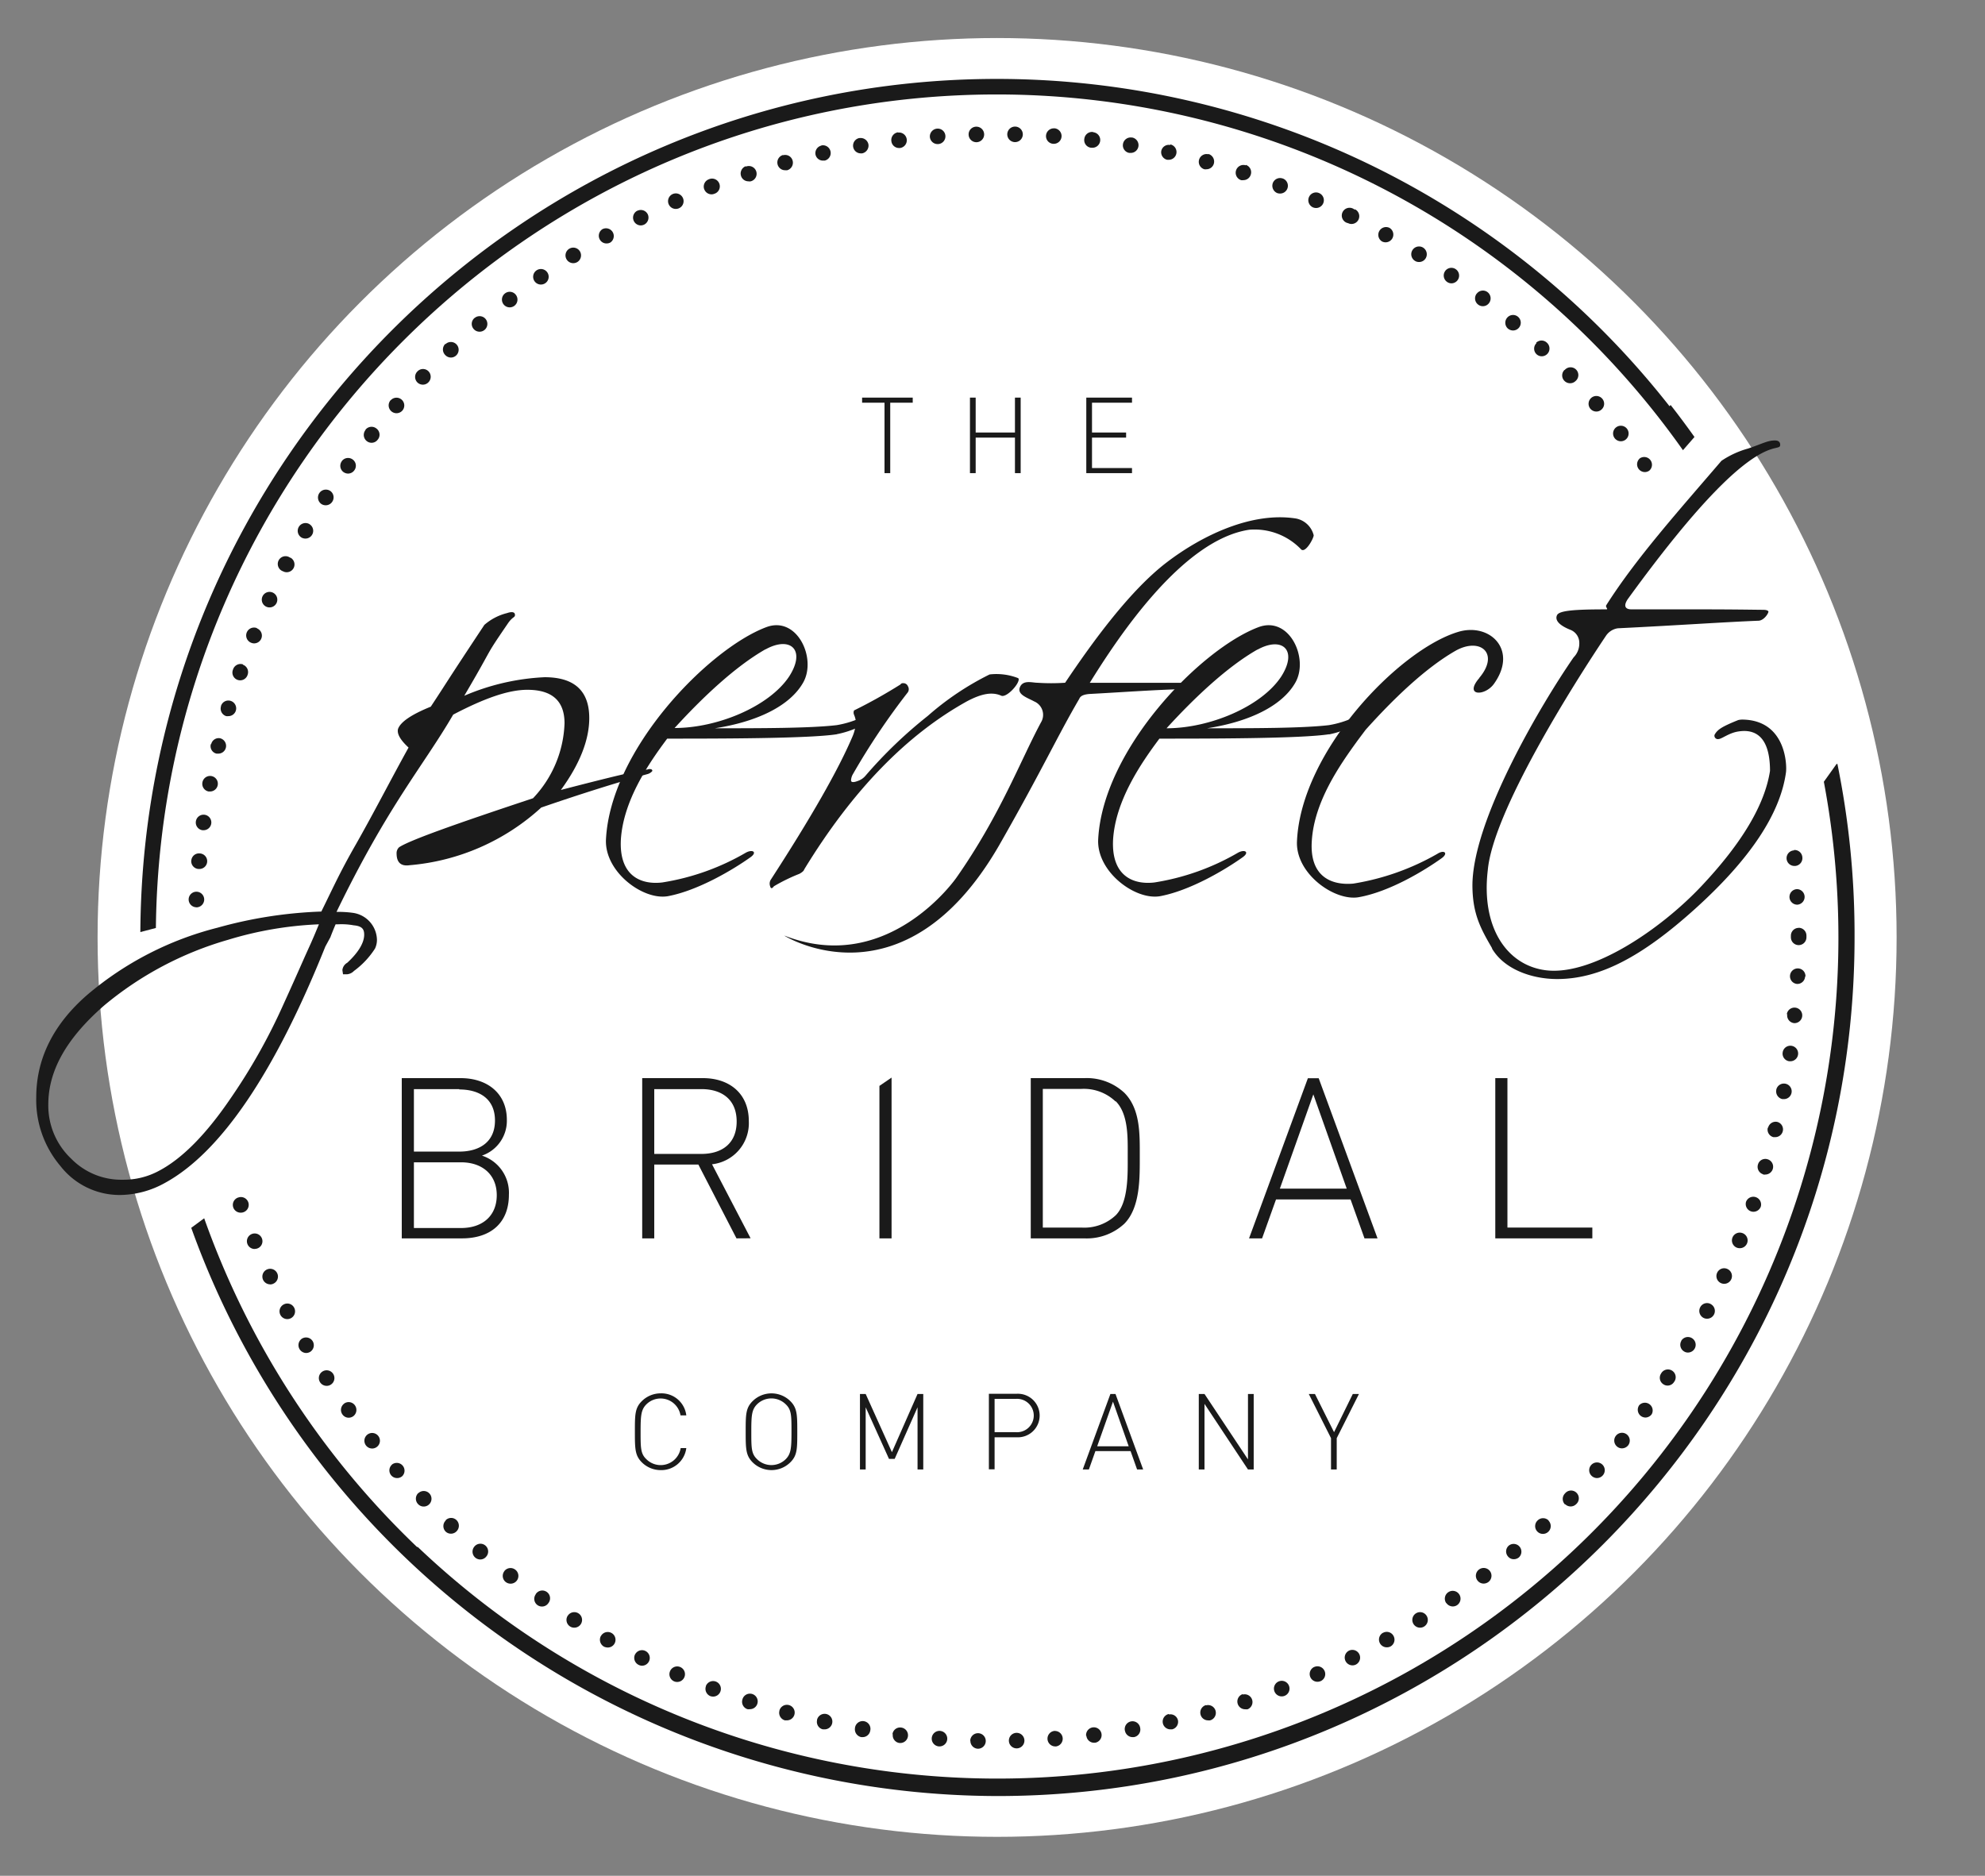 <svg id="Layer_1" data-name="Layer 1" xmlns="http://www.w3.org/2000/svg" xmlns:xlink="http://www.w3.org/1999/xlink" viewBox="0 0 222.33 210.12"><rect x="0" y="0" width="222.33" height="210.12" fill="#808080" stroke="none"/><defs><style>.cls-1{fill:none;}.cls-2{clip-path:url(#clip-path);}.cls-3{fill:#f3ede6;}.cls-4{fill:#fff;}.cls-5{fill:#1a1a1a;}</style><clipPath id="clip-path"><polygon class="cls-1" points="396.98 429.28 -882.83 1708.43 -882.83 347 397.17 347 396.98 429.28"/></clipPath></defs><title>Logo-02</title><g class="cls-2"><path class="cls-3" d="M243.9,427.23c8.07-.85,16.19-1.94,24.3-2.23,6.39-.22,13.22,1,5.4-1q-38.22-.52-76.29,2.57,4.28,3.91,8.62,7.74C217.48,428.32,231.19,428.56,243.9,427.23Zm-47.71-1.71a.64.64,0,0,1,.53-.36c15.86-1.48,31.74-2.45,47.67-2.78,8-.16,15.94.17,23.88-.08,12.53-.4,2.28-2.28-3.16-4.1a307.91,307.91,0,0,0-73.94,2.7C192.83,422.45,194.51,424,196.19,425.52Zm-6-5.51a251.32,251.32,0,0,1,48.25-4.88q11.8,0,23.56,1c18.15,1.63.73-2.69-8-4.55a.51.51,0,0,1-.3-.21c-22.5-1.3-44.15.81-66.65,5.64C188.07,418,189.15,419,190.21,420Zm-4.41-4.12A173.48,173.48,0,0,1,252.28,410a156.55,156.55,0,0,0-67.71,4.7Zm-2.56-2.41a148.17,148.17,0,0,1,71.1-5c3.14.55,8.19,2.54,11,2.47-.89,0-9.94-3.67-13.45-5.21A185.44,185.44,0,0,0,181.66,412Zm-2.85-2.73A172.51,172.51,0,0,1,250,403.66c2.1.21,16.71,3.25,7.27.68-5-1.37-10.22-2.46-15.32-3.57-22.51-1.08-44.48-.71-66.94,4.77C176.77,407.29,178.59,409,180.39,410.75Zm-6.29-6.08c25.95-8.35,53.55-7.12,80.45-5-28.59-3.44-55.61-5.23-83.93,1.54.44.45.88.91,1.33,1.35Zm-4.1-4.08c22.58-8,46.72-7,70.33-4.45-24.61-4.6-48.89-6.8-73.46,1.29C167.91,398.49,169,399.54,170,400.59Zm-4-4c24.78-9.33,50.49-6.87,75.78-1.79-26.19-6.69-52.13-9.8-79-1.46C163.86,394.39,164.94,395.47,166,396.55Zm-4.3-4.35c14.7-5.39,30-6.87,45.63-5.61a174.48,174.48,0,0,1,24.34,3.89c4,.91,8,1.94,12,3q4.5,1.21,9,2.57l-8.8-4.87c-28.49-3.78-56.61-10.59-85-1.83C159.84,390.33,160.79,391.26,161.71,392.2Zm-4-4.06c26.68-9.32,53.78-3.12,80.87.77,15.38,2.21,6.55.59-1.71-1.49a186.37,186.37,0,0,0-22.34-4.19c-17-2.13-33.83-1.43-50.81.12h0c-3.09.44-6.18.9-9.28,1.43C155.54,385.9,156.64,387,157.73,388.14Zm-4.21-4.35a277.85,277.85,0,0,1,49.86-5.87c9.56-.24,19,.17,28.58.76,15.48.94-.72-2.45-5.44-3.08-.73-.1-.59-1,0-1.22-26-.3-50.81-.32-76.62,5.64C151.09,381.28,152.31,382.53,153.52,383.79Zm-4.74-4.93c13.67-4.24,28-6.15,42.4-6.7-15.31-.28-30.52.61-44.61,4.37h0C147.28,377.31,148,378.08,148.78,378.86Zm-3-3.17a.58.58,0,0,1,.41-.44c14.47-4.6,29.54-4.06,44.58-3.82q13.37.22,26.73.84c6.47.31,25.14,2.85,10-2.58-28.94-2.49-57.08-1.65-86.15,1.38C142.8,372.62,144.29,374.14,145.74,375.69Zm-5.17-5.45a.53.53,0,0,1,.31-.19,295.5,295.5,0,0,1,57-4.08q12.16.23,24.28,1.32c16.41,1.51,5.38-1-4.28-3.52a515.88,515.88,0,0,0-80.6,3C138.34,367.91,139.48,369.06,140.57,370.24ZM132,361.07a.88.88,0,0,1,.48-.26c28.2-4.86,62.44-5.47,90.65,0-29.77-5.82-63.5-6.76-94.7-3.75C129.62,358.43,130.8,359.75,132,361.07Zm-4.83-5.38c.08-.05.12-.14.22-.16a184.24,184.24,0,0,1,22.41-2.79,146.37,146.37,0,0,1,15.47-.49c4.23,0,8.47.08,12.7.27-1.52-.11-3-.26-4.55-.35-16-.95-31.94-.82-47.93-.57l-1.79.24C124.84,353.13,126,354.4,127.17,355.69Zm-4.42-4.94a.75.75,0,0,1,.51-.31c25.35-4.06,51.24-6.46,77-5.59l-6.22-.72a412,412,0,0,0-76.13,1.08C119.47,347.07,121.13,348.9,122.75,350.75Zm-6-6.88a327.46,327.46,0,0,1,45.09-3c-15.64-1.1-31.3-1.19-46.73,1.12C115.6,342.63,116.17,343.24,116.7,343.87Zm-2.61-3a.54.54,0,0,1,.36-.26c16.5-3.05,33-2.27,49.6-.9q11.58,1,23.14,2.13c.94.09,2.16.27,3.51.49q6.67.64,13.3,1.56c-.28-.49-2.81-1.66-9.09-3.93-27.61-2.53-55-4.14-82.7-1.28C112.82,339.41,113.47,340.12,114.09,340.86Zm-3-3.46c18.37-2.41,36.77-2.55,55.25-1.48,7.87.46,15.73,1.11,23.58,1.84,13,1.22,7.7,1-1.22-1.9-26.8-1.89-53.27-3.11-80.2-1.51C109.38,335.39,110.28,336.38,111.13,337.4Zm-3.44-4.09c17.65-2.12,35.48-2,53.22-1.16,8.21.4,19.14,3.19,27.22,1.87,9.11-1.49-8.14-4.38-13.18-5.41-23.42-1.36-47.1-4.15-70.09,1.23C105.78,331,106.74,332.15,107.68,333.31Zm-3.76-4.64c19.39-5.67,40.77-4.65,61.37-2.59A294.74,294.74,0,0,0,100,323.66C101.26,325.35,102.61,327,103.93,328.67Zm46.71-6c7.16.54,14.3,1.3,21.38,2.54.88.15,7.75,2,9,2.13-1-.24-4.61-2.68-7.14-4.39A356.77,356.77,0,0,0,96,318.58c.94,1.26,1.93,2.48,2.88,3.73C115.88,320,133.62,321.35,150.64,322.64Zm-55.91-5.86a318.82,318.82,0,0,1,42.91-.27c10.69.67,27.19,0,37,4.57-9.88-4.62-24.76-5.37-35.45-6.49a266.27,266.27,0,0,0-46.39-.52C93.41,315,94.06,315.88,94.73,316.78Zm-3.08-4.22c.05,0,.07-.09.14-.1a168.88,168.88,0,0,1,51.54-4.06c3.74.26,23.2,4.7,24.69,3-1,1.15-16.54-2.63-24.23-4.33a457,457,0,0,0-55.43,1C89.43,309.56,90.56,311,91.65,312.56Zm-4.08-5.63a283.36,283.36,0,0,1,53.81-2.06c-18.38-2.59-36.21-4.23-56-1.05C86.08,304.87,86.85,305.89,87.57,306.93Zm-5.76-8.26s0,0,.05,0A270.21,270.21,0,0,1,117,291.1c3.16-.46,6.63-1.1,10.19-1.67A169.56,169.56,0,0,0,79.38,295C80.16,296.27,81,297.45,81.82,298.67Zm-3.39-5.15a.74.74,0,0,1,.19-.09c12.11-3.2,26.16-6.12,39.91-6.76a136.66,136.66,0,0,0-40.68,5.91Zm-1.51-2.45c14.79-9.71,37.31-9.8,54.34-9.51.11,0,11.14.34,11.1.66.4-3.07-20.2-4.43-22.4-4.43-15,0-28.87,5.41-42,12.19-.79.41-1.79-.57-1.06-1.27,10.75-10.21,23.74-15.63,38.5-17.21.43,0,9.27-1.35,10.05-.23-1.73-2.48-14.28-1.55-17-1.34a46.89,46.89,0,0,0-7.43,1.24,59.2,59.2,0,0,0-16.83,7.56,64.71,64.71,0,0,0-9.42,7.78.48.48,0,0,1-.43.14l-.1.09C75.12,288.21,76,289.63,76.92,291.07Zm-3.3-5.38a53.34,53.34,0,0,1,17.5-13.26,51.42,51.42,0,0,0-18.88,10.88l0,0C72.67,284.13,73.15,284.91,73.62,285.69Zm-2.24-3.77c11.8-11.31,27.56-14.82,43.58-14.63l.28,0c-3.61-.92-7.29-2-10.3-2.12-13.24-.55-25.42,3.38-35.05,12.56a.77.77,0,0,1-.75.17C69.88,279.26,70.62,280.6,71.38,281.92Zm-2.81-5s0,0,0-.07c5.18-9.76,13.32-15.26,22.8-20.52.22-.12.76-.36,1.35-.62l-.79.33c-3.44,1.42-6.88,2.6-10.1,4.57-6,3.68-10.41,8.52-14.47,14.13C67.75,275.43,68.16,276.16,68.56,276.89Zm-13.94,7.46A93.09,93.09,0,0,0,42.31,310.7c-.94,3.43-1.45,6.84-2.09,10.3,3.14-12.54,7.34-24.15,15.22-34.6a.65.65,0,0,1,.33-.2Zm2.09,3.38c-4.57,11.47-8.82,23.14-10.9,35.35a97.37,97.37,0,0,0-1.25,19.37c.25,8.53.22,7.92.77-.22,1.19-17.73,4.15-34.62,13.37-50a.85.85,0,0,1,.55-.41C58.41,290.45,57.57,289.09,56.72,287.73Zm3.47,5.47c-8,13.43-11.19,28-12.7,43.1a112.68,112.68,0,0,1,14.68-40.1C61.52,295.2,60.85,294.22,60.19,293.2Zm2.59,3.9a149.5,149.5,0,0,0-15.3,54.15s0,0,0,.05c-.13-2.08,1.13,15.35,2.13,7.81.5-3.8-.14-7.95.05-11.82A126.89,126.89,0,0,1,51.17,333a88.35,88.35,0,0,1,12.89-34C63.63,298.38,63.2,297.75,62.78,297.1Zm1.88,2.79c-8.91,16.23-12.34,33.21-13.15,51.05a150.68,150.68,0,0,1,16.07-46.8C66.6,302.73,65.62,301.34,64.65,299.9Zm4.09,6c-5.38,13.5-9.38,27.28-10.9,41.77a161.79,161.79,0,0,0-.11,27.93c.21,3.21.76,19.44.67,4.76-.15-24.51,1-47.88,11.66-70.41a.81.81,0,0,1,1.34-.2l.24.33a.83.83,0,0,1,0,.69c-8.71,18.52-11.14,38.12-11.51,58,0,.07.12.1.15.2.59,2.87,1.94,17.68,5,17.2-.54.08-.93-22.44-.81-25.26a165.31,165.31,0,0,1,8.81-47,.62.62,0,0,1,1-.22l0,.06a.5.5,0,0,1,0,.41c-2.06,7.44-3.69,14.83-5,22.23a170.24,170.24,0,0,1,8.11-18.4l-3.19-4.24,0-.06c-.89-1.19-1.77-2.4-2.63-3.61a.9.9,0,0,0-.24-.33l-.3-.41C70.32,308.18,69.53,307,68.74,305.85Zm9.38,12.92c-4.93,11.52-9.83,24.48-11.18,37.31-.08,1-.14,2-.21,3.07A92.52,92.52,0,0,1,81.45,323C80.34,321.6,79.21,320.21,78.12,318.77Zm4.23,5.39c-2.94,11-5.69,22-6.85,33.3a110.92,110.92,0,0,0-.43,19.63c.25,3.28,2.4,9.81,3.28,14.37,0-1.81,0-3.67.14-5.61a.34.34,0,0,1,.11-.22h0a.64.64,0,0,1-.67-.67c.08-1,.21-2,.31-3a28.68,28.68,0,0,1-.16-2.94c.1-3.77.29-7.54.59-11.3a207.81,207.81,0,0,1,6.9-38.12.76.76,0,0,1,.69-.56C85,327.4,83.64,325.8,82.36,324.17Zm4.82,6a226.6,226.6,0,0,0-6.23,34A187.17,187.17,0,0,1,90,333.6C89.09,332.45,88.12,331.32,87.18,330.16Zm3.61,4.33A260.87,260.87,0,0,0,79.87,381.6c-.11,5.37,0,10.76.32,16.17.29,1.67.64,3.33,1.09,5,1.07,3.89.87,5.43.64.28A180.72,180.72,0,0,1,82,378.66a142.75,142.75,0,0,1,10.59-42.07C92,335.89,91.37,335.2,90.79,334.49Zm2.92,3.43a150.54,150.54,0,0,0-10,65.64c1.4,6,4.62,20.29,3.72,6.22-.57-8.93-1-17.83-.68-26.77.52-14.89,2.94-29.41,8.49-43.27C94.76,339.13,94.22,338.53,93.71,337.92Zm6.59,7.46c-3.74,13.06-7,26.15-8.33,39.71a125.31,125.31,0,0,0-.52,20.78c.35,5.16,4.66,16.91,3.31,19.94,1.58-3.53-.63-14.11-.66-18.17-.07-7.91.08-15.84.78-23.72a144.9,144.9,0,0,1,7.32-34.68.88.88,0,0,1,1-.56C102.26,347.58,101.27,346.49,100.29,345.38Zm3.46,3.87c0,.11.08.2,0,.34-8.16,24.75-8.64,50.4-7.62,76.15.7-24.42,1.31-51,10.2-73.66C105.51,351.13,104.61,350.21,103.76,349.26Zm6.76,7.27c-7.08,21.92-7.76,44.85-6.37,67.67a202,202,0,0,1,8.62-65.3C112,358.1,111.26,357.32,110.52,356.53Zm7.34,7.7c-.93,8.47-1.89,16.73-2.62,24.9a176.2,176.2,0,0,1,6.22-21.19C120.26,366.7,119.05,365.48,117.86,364.23Zm8.12,8.26c-.22,1-.39,2-.59,3-.31,7.53-.55,15.06-.59,22.59a137,137,0,0,1,3.67-22.91,1.12,1.12,0,0,1,.08-.16C127.7,374.18,126.82,373.35,126,372.48Zm4.43,4.4A144.29,144.29,0,0,0,127,403.36a101.24,101.24,0,0,1,7.22-22.73C132.94,379.38,131.66,378.15,130.41,376.89Zm4.59,4.52a147.8,147.8,0,0,0-7.82,35.52c.23,3.7.66,7.37,1.19,11,.22-15,4.6-29.95,9-44.22C136.59,383,135.78,382.19,135,381.41Zm27.75,26.25q.36,4.58.63,9.18a26.15,26.15,0,0,1,1.75-7ZM291.93,435h-7.32c-4.48-.91-9-1.67-13.56-2.19-17.5-2-35.06-1.07-52.63-1-.08,0-.13,0-.19-.08A53.81,53.81,0,0,0,207.4,435h-4c-12-10.62-23.62-21.72-35-33C113.36,347.6,48.51,283.58,39.43,202.4a9.13,9.13,0,0,0-4.69-3.74,5,5,0,0,0-6.68,3.86.66.66,0,0,1-.56.51c4.13,33.29,17.45,64,35.69,92.23a.4.4,0,0,1,.22.33c.53.83,1.1,1.64,1.65,2.47a.37.37,0,0,1,.29.44c1.18,1.78,2.47,3.5,3.69,5.26a.41.41,0,0,1,.3.43,417.6,417.6,0,0,0,31.13,39.2.37.37,0,0,1,.22.24c2.07,2.33,4.22,4.56,6.33,6.85.24-.33.87-.08.75.36,0,.12-.06.23-.1.35,16.22,17.53,33.33,34,50,49.2l8.35,7.59c.22-.17.63,0,.52.3l0,.14c9.79,8.88,19.84,17.83,30.14,26.61h-3q-3.36-2.87-6.7-5.76c-.09,1.92-.21,3.84-.31,5.76h-1.51q.37-3.33.8-6.66L182,424.91c-.59,3.38-1,6.75-1.25,10.11h-1.38a89.9,89.9,0,0,1,2-10.71L177.56,421q-.32,7.06-.46,14.06h-1.64q.41-7.44,1.21-14.86L174.25,418q-.3,8.52-.49,17h-1.68q.47-8.9,1.3-17.79l-4.46-4q-.3,10.94-.18,21.79H167c.07-7.58.35-15.15.93-22.71l-1.94-1.75c-1.74,7.15-1.36,15.9-.48,24.47h-4c-.08-9.41,0-18.79.51-28.1l-3.83-3.48c.22,10.6.62,21.11,1.28,31.58h-2.53a298.06,298.06,0,0,1,0-32.69l-.54-.49c-.47-.43-.93-.88-1.4-1.31-1.27,11.67-2,23.11-2.21,34.49h-2.49A206.12,206.12,0,0,1,154,399.63l-1.93-1.81c-3.89,11.57-5,24.31-5.19,37.21h-.93c0-1.33.05-2.67.08-4,.24-11.94.25-22.87,5.37-33.84-1.46-1.38-2.94-2.73-4.38-4.12-5.1,12.69-4.21,28-3.24,42h-2.05c-1-14-2.75-30.8,4.22-43l-3.71-3.57A172.32,172.32,0,0,0,136.82,435H134a130.25,130.25,0,0,1,7.51-47.3c-1.11-1.09-2.23-2.16-3.34-3.25-3.81,17-8.52,33.35-7.5,50.54h-3.41c-.2-1-.4-1.93-.58-2.9,0,0,0,.1,0,.15q.18,1.38.38,2.76h-3c-2.42-14.41-2.39-29.75-1.41-43.82a259.83,259.83,0,0,0-3,43.82h-2.35a199.25,199.25,0,0,1,6.91-59.93c.09-.77.18-1.58.27-2.33a.46.46,0,0,1,.47-.39c.08-.26.13-.52.21-.78-.9-.92-1.83-1.81-2.73-2.74a298.94,298.94,0,0,0-8.26,38.56A169.92,169.92,0,0,0,115.34,435h-2.58q-.84-5.71-1.26-11.47c-1.41-19.63-.07-41.1,5.67-60-1.21-1.27-2.43-2.52-3.63-3.79-5.84,25.08-8.48,49.73-7.18,75.31h-3.11c0-.3,0-.61,0-.93-.17-9.71-1.27-19.39-1.34-29.12-.12-16.94,1.75-33.38,7.88-49.24-.86-.93-1.74-1.84-2.59-2.77-5.67,20.31-6.94,40.88-8.48,61.65a.72.72,0,0,1,.28.59c.12,6.63.57,13.44,2.84,19.74l0,.08h-1.4A66.08,66.08,0,0,1,98,423.93c-.22,2.64-.44,5.27-.69,7.92-.06.64-1,.6-1.2.11a.75.75,0,0,1-1.17-.34c-9.56-28.81-5.31-59,4.59-87.12-1.06-1.21-2.17-2.37-3.21-3.59C87.46,367.38,87.61,394,90,421.54c.08.88-1.12,1-1.43.26a71.85,71.85,0,0,1-4.36-13.44c.09.89.14,1.78.25,2.68s-1.26,1.08-1.6.29a59.09,59.09,0,0,1-3.19-9.48.79.79,0,0,1-.86-.51c-8.82-24.58-5.61-50.21,1.73-74.7-7.66,15.47-12.68,31-14.11,48.49.09,5.47.37,11,.93,16.54a.68.68,0,0,1-1.12.52C62.3,388.16,61,382.61,60,377c0,5.07.15,10.14.3,15.22,0,.88-1.37,1.2-1.57.29a139.27,139.27,0,0,1,4.89-76.61,197.82,197.82,0,0,0-11.24,37.94.64.64,0,0,1-1.05.37q-.17,5.88,0,11.88c0,.58-.89,1-1.18.38a43.67,43.67,0,0,1-3.86-12.56c0,.23,0,.46,0,.69,0,.85-1.37,1.25-1.59.29-3.7-16.72-1.49-33,3.6-49.21,1-3.29,2.3-6.48,3.36-9.76,3.78-11.66-1.67,1.8-2.52,3.62-4.8,10.27-7.36,21.3-9.77,32.32-.19.85-1.58.77-1.55-.13.59-17.83,5.75-33.87,16.35-48.18C38.89,258.18,26.55,229.81,25.81,201a.65.65,0,0,1,.72-.69c.75-2.56,4.63-4.11,7.07-3.9,3.51.3,7.3,2.87,7.32,6.65v0a263.65,263.65,0,0,0,25.8,70.43C73.4,261.93,84.77,254.91,98,253c.78-.11,1.2,1.14.48,1.49C89,259,80.38,263.92,73.55,272l-.37.43a9.53,9.53,0,0,1,.8-.54,71.8,71.8,0,0,1,7.7-4.4c14.93-6.68,31.31-4.2,46.34.67a.83.83,0,0,1-.36,1.61c-1.34-.12-2.68-.2-4-.28a56.26,56.26,0,0,1,6.25,1.63c.75.24.78,1.49-.12,1.48-14.22-.23-28.29,1.69-40.83,8.78-2.94,1.66-13.65,6.19-2.5,2.51,3.39-1.12,6.58-2.81,10-3.93,17.36-5.73,35.24-5.35,51.55,3a.78.78,0,0,1-.53,1.45c-14.52-2-28.94-1.37-43.43.46a130.46,130.46,0,0,0-18.67,3.52c-10.45,2.9,6.61-1.18,7-1.26a131.55,131.55,0,0,1,62.93,3.71.84.84,0,0,1-.36,1.64,172.35,172.35,0,0,0-18.45-2.53c-18,.32-37.67,5.95-54,9.82.66,1,1.37,2,2,2.94.06,0,.09-.12.18-.14,24.39-6.25,46.84-2.49,71,2.24,3.75.74,14.57,4.09,5-.81-7.24-3.71-17.12-4.85-25.13-5.81-17.38-2.08-34.5-.6-51.63,2.63-.74.14-1.14-1-.37-1.15,26.36-6.58,62.8-8.81,86.22,7.53a.93.93,0,0,1-.63,1.72l-4.64-.64a.93.93,0,0,1-.79.29c-1.29-.14-2.56-.23-3.84-.35a118.24,118.24,0,0,1,13.66,4.21c1,.36.31,1.74-.59,1.59-16.09-2.71-32.34-4.77-48.7-4.31-7.91.22-15.38,1.78-23.12,2.71l-.76.09c-.94.11-1.89.21-2.85.3.84-.08,1.82-.18,2.85-.3l.76-.09a111.4,111.4,0,0,1,11.48-.94,251.83,251.83,0,0,1,38.59,2.81c9.61,1.45,21.94,1.91,29.78,8.16.74.59,0,1.7-.81,1.55s-1.65-.28-2.47-.43c3.09,1.67,6.18,3.31,9.25,5a.91.91,0,0,1-.52,1.69,107,107,0,0,1,11.1,4.6c.71.34.5,1.65-.35,1.58l-2.9-.21c3.38,1,6.77,1.93,10.15,2.94a.82.82,0,0,1-.36,1.6l-4.44-.42c3.55,1.2,7,2.49,10.54,4a.68.68,0,0,1,.31,1,.34.34,0,0,1-.2.61c-24.91.36-49.42,1.26-74.06,4.13,28.72-1.15,57.61,1.21,85.92,6a.77.77,0,0,1-.12,1.51c-4.85-.16-9.69-.43-14.52-.75,7.54,1.36,14.81,2.86,21.58,4.32.81.18.74,1.55-.12,1.49l-4.69-.34-3.67-.27c-29.13-2.16-58.5-4.64-87.43.31,1,1.09,2,2.14,3,3.22a383.26,383.26,0,0,1,84.41-3.52l3.67.27c1.54.12,3.08.24,4.61.39.86.08.73,1.56-.12,1.51-1.67-.1-3.33-.17-5-.25a113.76,113.76,0,0,1,13.42,5.07c.85.38.26,1.51-.52,1.42-1.92-.21-3.82-.36-5.72-.54a42.75,42.75,0,0,1,7.57,3.57c.53.31.44,1.33-.28,1.29-2.27-.13-4.58-.28-6.9-.44l-4.09,0a43.72,43.72,0,0,1,16.39,5.56.68.68,0,0,1-.47,1.26,334.47,334.47,0,0,0-48.07-.92,191.42,191.42,0,0,1,58.41,10.41.84.84,0,0,1-.36,1.64c-1.69-.17-3.37-.37-5.06-.57a37.38,37.38,0,0,1,10.79,6.34.72.72,0,0,1-.54,1.24,1,1,0,0,1-.66.59l2.05.16c1.12.09,1.23,1.85.09,1.77q-5.5-.38-10.94-.72a118.21,118.21,0,0,1,17.25,5c.92.34.31,1.72-.57,1.56-2.76-.5-5.51-.89-8.25-1.26a81.58,81.58,0,0,1,13.43,6,.76.76,0,0,1-.52,1.41c-2.24-.61-4.48-1.15-6.72-1.65-.81-.08-1.6-.12-2.41-.19a77.94,77.94,0,0,1,15.52,6c.79.4.27,1.45-.5,1.36-2.48-.3-4.94-.52-7.4-.76,3.88,1.33,7.75,2.65,11.62,4,.7.25.77,1.45-.12,1.43s-1.49,0-2.24,0c1.56.44,3.12.94,4.76,1.54a.73.73,0,0,1-.32,1.42c-12.17-1-24,.37-36,1.64-6.07.63-12.66,1-19.18,1.69C249,429.11,271,429.62,291.93,435Z"/></g><circle class="cls-4" cx="111.68" cy="105.01" r="100.75"/><path class="cls-5" d="M51.79,138.72H45V120.77h6.59c3,0,5.18,1.71,5.18,4.68a4.12,4.12,0,0,1-2.79,4A4.37,4.37,0,0,1,57,133.83c0,3.2-2.09,4.89-5.26,4.89M51.44,122H46.36v7h5.08c2.17,0,4-1,4-3.48s-1.81-3.48-4-3.48m.2,8.16H46.36v7.36h5.28c2.44,0,4-1.39,4-3.68s-1.61-3.68-4-3.68"/><path class="cls-5" d="M82.49,138.72l-4.27-8.27H73.28v8.27H71.93V120.77h6.81c2.92,0,5.13,1.69,5.13,4.81a4.63,4.63,0,0,1-4.12,4.84l4.32,8.29ZM78.56,122H73.28v7.26h5.28c2.29,0,3.95-1.16,3.95-3.63S80.85,122,78.56,122"/><polygon class="cls-5" points="98.5 121.64 98.5 138.72 99.86 138.72 99.86 120.71 98.5 121.64"/><path class="cls-5" d="M125.93,137.08a6.18,6.18,0,0,1-4.48,1.64h-6V120.77h6a6.18,6.18,0,0,1,4.48,1.64c1.81,1.82,1.73,4.66,1.73,7.08s.07,5.77-1.73,7.59m-1-13.71a5.14,5.14,0,0,0-3.85-1.39H116.8v15.53h4.33a5.13,5.13,0,0,0,3.85-1.39c1.43-1.46,1.33-4.64,1.33-6.63s.1-4.66-1.33-6.12"/><path class="cls-5" d="M152.83,138.72l-1.56-4.36h-8.35l-1.56,4.36H139.9l6.59-17.94h1.21l6.59,17.94Zm-5.73-16.13-3.75,10.56h7.49Z"/><polygon class="cls-5" points="167.48 138.72 167.48 120.77 168.84 120.77 168.84 137.51 178.35 137.51 178.35 138.72 167.48 138.72"/><polygon class="cls-5" points="99.71 45.11 99.71 53 99.07 53 99.07 45.11 96.56 45.11 96.56 44.54 102.23 44.54 102.23 45.11 99.71 45.11"/><polygon class="cls-5" points="113.68 53 113.68 49.02 109.28 49.02 109.28 53 108.64 53 108.64 44.54 109.28 44.54 109.28 48.45 113.68 48.45 113.68 44.54 114.32 44.54 114.32 53 113.68 53"/><polygon class="cls-5" points="121.67 53 121.67 44.54 126.79 44.54 126.79 45.11 122.31 45.11 122.31 48.45 126.13 48.45 126.13 49.02 122.31 49.02 122.31 52.43 126.79 52.43 126.79 53 121.67 53"/><path class="cls-5" d="M74,164.68a3,3,0,0,1-2.11-.87c-.77-.77-.78-1.52-.78-3.43s0-2.66.78-3.43a3,3,0,0,1,2.11-.87,2.8,2.8,0,0,1,2.87,2.47h-.65a2.26,2.26,0,0,0-3.82-1.24c-.6.6-.65,1.26-.65,3.07s0,2.47.65,3.08a2.27,2.27,0,0,0,3.84-1.25h.63A2.82,2.82,0,0,1,74,164.68"/><path class="cls-5" d="M88.52,163.81a3,3,0,0,1-4.22,0c-.77-.77-.78-1.52-.78-3.43s0-2.66.78-3.43a3,3,0,0,1,4.22,0c.77.77.78,1.52.78,3.43s0,2.66-.78,3.43M88,157.3a2.29,2.29,0,0,0-3.2,0c-.61.61-.65,1.26-.65,3.08s0,2.47.65,3.08a2.28,2.28,0,0,0,3.2,0c.6-.6.65-1.26.65-3.08s0-2.47-.65-3.08"/><polygon class="cls-5" points="102.77 164.61 102.77 157.64 100.21 163.42 99.57 163.42 96.96 157.64 96.96 164.61 96.32 164.61 96.32 156.15 96.96 156.15 99.9 162.67 102.77 156.15 103.41 156.15 103.41 164.61 102.77 164.61"/><path class="cls-5" d="M113.85,161H111.4v3.59h-.64v-8.46h3.09a2.44,2.44,0,1,1,0,4.87m-.07-4.3H111.4v3.73h2.38a1.87,1.87,0,1,0,0-3.73"/><path class="cls-5" d="M127.36,164.61l-.73-2.06h-3.94l-.73,2.06h-.69l3.1-8.46h.57l3.1,8.46Zm-2.7-7.6-1.77,5h3.53Z"/><polygon class="cls-5" points="139.78 164.61 134.91 157.26 134.91 164.61 134.27 164.61 134.27 156.15 134.91 156.15 139.78 163.48 139.78 156.15 140.42 156.15 140.42 164.61 139.78 164.61"/><polygon class="cls-5" points="149.72 161.1 149.72 164.61 149.08 164.61 149.08 161.1 146.59 156.15 147.28 156.15 149.42 160.43 151.52 156.15 152.21 156.15 149.72 161.1"/><path class="cls-5" d="M93.73,82.25c-3.12.49-13.44.49-19,.49-2.08,2.78-4.92,6.94-5.19,11.32-.21,4.1,2.29,5.07,4.64,4.79a26.87,26.87,0,0,0,9.35-3.33c.76-.42,1.32-.07.55.49-1.94,1.39-5.89,3.75-9.28,4.38-2.77.48-7.07-2.71-6.93-6.32.49-10.14,11.5-21.38,17.94-23.81,3.46-1.32,5.68,3.47,4.16,6.18s-5.33,4.44-9.9,5.14c5.06,0,10.67,0,13.64-.35A10.91,10.91,0,0,0,99,78.77c.42-.62,1-.34.49.28a10.74,10.74,0,0,1-5.75,3.19m-8-9.51c-3.4,1.94-7.07,5.41-10.18,8.82,4.85,0,10.6-2.43,12.82-5.76,1.94-3,.14-4.58-2.63-3.05"/><path class="cls-5" d="M86.25,99.25a.84.84,0,0,1,.07-.69q6.75-10.41,9.14-16a4.82,4.82,0,0,0,.41-1.73,3.13,3.13,0,0,0-.21-.76.59.59,0,0,1,0-.49,57.18,57.18,0,0,0,5.2-2.91.28.28,0,0,1,.28-.14.54.54,0,0,1,.55.34.63.63,0,0,1-.07.76,78.39,78.39,0,0,0-6.09,9.09,1.54,1.54,0,0,0-.21.69c0,.21.21.28.76.07a1.93,1.93,0,0,0,.83-.55,50.57,50.57,0,0,1,7-6.73,31.79,31.79,0,0,1,6.93-4.65,6.69,6.69,0,0,1,3.19.41c.07.07.07.07.07.14,0,.62-1.45,2.15-2,1.81-1-.42-2.15-.21-3.74.62-6.79,3.75-12.88,10-18.29,18.87,0,.07-.14.28-.55.49a19.88,19.88,0,0,0-2.84,1.39q-.31.42-.42,0"/><path class="cls-5" d="M87.9,104.82c11.6,4.52,19.22-6.5,19.22-6.5,4.87-6.94,7.16-13.09,9.47-17.39a1.63,1.63,0,0,0-.76-2.36c-.76-.42-1.94-.76-1.59-1.6s1.38-.49,1.94-.49a23.33,23.33,0,0,0,3.12,0c3.12-4.65,7.27-10.34,11.36-13.47s9.63-5.69,14.48-4.93a2.53,2.53,0,0,1,2,1.88c0,.34-.9,2-1.39,1.6a7.21,7.21,0,0,0-5.82-2.22c-7.48,1.11-14.68,12-17.87,17.15h11.36c.76,0,.76.69-.28.69-3.6.07-7.2.35-11.15.56-.76.07-1,.28-1.11.55-2.44,4.16-4.17,8-9,16.45-10.67,18.42-24,10.09-24,10.09"/><path class="cls-5" d="M148.86,82.25c-3.12.49-13.44.49-19,.49-2.08,2.78-4.92,6.94-5.19,11.32-.21,4.1,2.29,5.07,4.64,4.79a26.88,26.88,0,0,0,9.35-3.33c.76-.42,1.32-.07.55.49-1.94,1.39-5.89,3.75-9.28,4.38-2.77.48-7.07-2.71-6.93-6.32.49-10.14,11.5-21.38,17.94-23.81,3.46-1.32,5.68,3.47,4.16,6.18s-5.33,4.44-9.9,5.14c5.06,0,10.67,0,13.64-.35a10.91,10.91,0,0,0,5.26-2.43c.42-.62,1-.34.49.28a10.74,10.74,0,0,1-5.75,3.19m-8-9.51c-3.4,1.94-7.07,5.41-10.18,8.82,4.85,0,10.6-2.43,12.82-5.76,1.94-3,.14-4.58-2.63-3.05"/><path class="cls-5" d="M165.69,75.93c2.29-2.71.14-4.58-2.63-3.05-3.4,1.94-7,5.41-10.11,8.88l-.83,1.11c-2.08,2.85-4.92,6.94-5.19,11.32-.28,4.09,2.29,5,4.64,4.79A27.76,27.76,0,0,0,161,95.64c.76-.49,1.25-.07.48.49-1.94,1.39-5.82,3.75-9.28,4.37-2.7.49-7.14-2.64-6.93-6.31.48-10.07,11.43-21.38,18-23.39,3.53-1.11,6.79,1.94,4.09,5.76-1,1.46-3.46,1.46-1.66-.62"/><path class="cls-5" d="M167.14,106.25c-1.3-2.23-2.17-3.82-2.22-6.89-.11-7.33,7.72-20.51,11.33-25.72a2.21,2.21,0,0,0,.64-1.6,1.57,1.57,0,0,0-1-1.49c-1.33-.53-1.75-1.12-1.49-1.65s2.17-.64,5.52-.64c.27,0-.16-.27,0-.48,3.34-5.26,8.06-10.52,12.89-16.16a10.19,10.19,0,0,1,3-1.38c1.7-.58,2.17-.9,3-.9.42,0,.58.21.58.48s-.16.27-.53.37c-3.34.69-8.8,6.27-16.49,16.85-.53.74-.43,1.22.37,1.22h7.69c4.14,0,6.42.05,7,.05.37,0,.53.05.63.16s-.42,1-1.06,1.06c-4,.16-9.23.53-15.8.85a1.94,1.94,0,0,0-1.33.85c-3.71,5.53-12.64,19.7-13.23,26.24-.76,6.43,2.14,10.64,6.45,11.21,5.18.69,12.91-4.57,17.47-9.41s7.11-9.14,7.69-12.92c0-3.29-1.22-4.78-3.55-4.41-1.06.16-1.86.85-2.23.85a.38.38,0,0,1-.43-.48c.32-.58.79-.9,2.65-1.65a2.2,2.2,0,0,1,.63-.05c4.72.17,4.83,5.1,4.72,5.9-.64,4.68-4.08,9.78-10.13,15.25s-10.79,7.91-15.5,7.91c-2.81,0-5.94-1.07-7.32-3.45"/><path class="cls-5" d="M73,86.2a.58.58,0,0,0-.48,0c-.9.07-4.09.83-9.7,2.29C65,85.51,66,82.8,66,80.44q0-4.58-5-4.58A25.77,25.77,0,0,0,52,77.94c3.53-6,2.08-4,4.85-8.05.55-.83.83-.69.83-1s-.28-.42-.9-.21A6.09,6.09,0,0,0,54.25,70c-4.78,7.22-3.67,5.62-6,9.16-2.22.9-3.4,1.73-3.67,2.5-.14.55.28,1.25,1.18,2.08-2,3.61-3.88,7.29-5.89,10.83-1.84,3.21-2.62,5-3.88,7.54a49.15,49.15,0,0,0-11.63,1.81,36.27,36.27,0,0,0-14.54,7.48c-3.82,3.3-5.76,7.17-5.76,11.51a11.44,11.44,0,0,0,2.71,7.71,8.4,8.4,0,0,0,6.72,3.24,10.5,10.5,0,0,0,5-1.36c6.24-3.42,12.28-12.33,17.95-26.47L37,105c.19-.5.39-1,.59-1.46h.27a7.45,7.45,0,0,1,1.74.11c1,.09,1.19.47,1.19,1.05,0,.91-.65,2-1.9,3.15a1.06,1.06,0,0,0-.54.82l.07.47h.43a1.23,1.23,0,0,0,.8-.38A9.32,9.32,0,0,0,42,106.26a2.25,2.25,0,0,0,.22-1,3.12,3.12,0,0,0-2.66-3,11.79,11.79,0,0,0-1.87-.11c5.81-12,9.73-16.35,13.07-22.1,3.46-1.81,6.16-2.78,8.31-2.78q4.16,0,4.16,3.75a12.8,12.8,0,0,1-3.53,8.4c-8.8,2.92-13.85,4.72-15,5.49a.89.89,0,0,0-.28.69c0,1,.48,1.46,1.45,1.32a24.91,24.91,0,0,0,14.75-6.46c4.64-1.6,8.66-2.85,11.91-3.75a1.1,1.1,0,0,0,.48-.28.13.13,0,0,0,0-.21M34.16,107.12c-.8,1.81-1.62,3.65-2.41,5.38a65.53,65.53,0,0,1-6,10.65c-2.69,3.94-5.36,6.64-7.94,8a8.28,8.28,0,0,1-4.06,1A7.83,7.83,0,0,1,8,129.82a8.18,8.18,0,0,1-2.59-6.1c0-3.8,2.05-7.43,6.27-11.1a38,38,0,0,1,13.85-7.34,40.31,40.31,0,0,1,10.19-1.74l-.3.72c-.2.49-.39.92-.56,1.31Z"/><path class="cls-5" d="M67.3,183.26a.89.89,0,0,0,.34,1.19,1,1,0,0,0,.43.1.85.85,0,0,0,.76-.44.87.87,0,0,0-1.52-.85"/><path class="cls-5" d="M75.05,187.2a.87.87,0,0,0,.45,1.14.85.85,0,0,0,.35.07.87.87,0,1,0-.8-1.21"/><path class="cls-5" d="M71.39,23.6h0a.87.87,0,0,0,.39,1.65.92.92,0,0,0,.39-.1A.88.88,0,0,0,72.55,24a.87.87,0,0,0-1.16-.39"/><path class="cls-5" d="M78.88,21.2a.87.87,0,0,0,.82.57.81.81,0,0,0,.3-.06.87.87,0,1,0-.62-1.62h0a.87.87,0,0,0-.5,1.12"/><path class="cls-5" d="M63.58,181a.87.87,0,0,0,.28,1.2h0a.83.83,0,0,0,.46.13.87.87,0,1,0-.74-1.32"/><path class="cls-5" d="M75.34,21.74a.87.87,0,1,0,1.15.44.87.87,0,0,0-1.15-.44"/><path class="cls-5" d="M71.13,185.32a.87.87,0,0,0,.39,1.17.84.84,0,0,0,.38.1.87.87,0,1,0-.77-1.26"/><path class="cls-5" d="M67.51,25.65a.87.87,0,0,0-.33,1.18.85.85,0,0,0,.76.44.84.84,0,0,0,.43-.11.87.87,0,0,0-.85-1.51"/><path class="cls-5" d="M56.56,32.87a.87.87,0,0,0,.53,1.56.87.87,0,0,0,.69-1.4.86.86,0,0,0-1.22-.16"/><path class="cls-5" d="M53.13,173.25a.88.88,0,0,0,.1,1.23.87.87,0,0,0,.56.21.85.85,0,0,0,.66-.31.87.87,0,1,0-1.33-1.12"/><path class="cls-5" d="M53.15,35.62a.86.86,0,0,0-.1,1.23.87.87,0,0,0,1.33-1.13.87.87,0,0,0-1.22-.1"/><path class="cls-5" d="M60,178.6a.86.86,0,0,0,.71,1.36.85.85,0,0,0,.71-.38.87.87,0,1,0-1.42-1"/><path class="cls-5" d="M60.09,30.29a.87.87,0,0,0-.22,1.21.87.87,0,0,0,1.21.22.87.87,0,0,0,.22-1.21.87.87,0,0,0-1.21-.22"/><path class="cls-5" d="M63.75,27.87a.87.87,0,0,0-.28,1.2.87.87,0,0,0,.74.41.9.9,0,0,0,.46-.13.88.88,0,0,0,.28-1.2.87.87,0,0,0-1.2-.28"/><path class="cls-5" d="M56.49,176a.87.87,0,0,0,.16,1.22.9.9,0,0,0,.53.18.87.87,0,0,0,.53-1.57.87.87,0,0,0-1.22.16"/><path class="cls-5" d="M100.6,14.82a.87.87,0,0,0-.76,1,.86.86,0,0,0,.86.76h.1a.87.87,0,0,0-.21-1.73"/><path class="cls-5" d="M95.76,193.59a.89.89,0,0,0,.71,1h.15a.86.86,0,0,0,.85-.72.87.87,0,1,0-1.71-.3"/><path class="cls-5" d="M96.26,15.46a.87.87,0,0,0-.7,1,.86.86,0,0,0,.85.72h.15a.89.89,0,0,0,.71-1,.88.88,0,0,0-1-.71"/><path class="cls-5" d="M100,194.25a.87.87,0,0,0,.76,1h.1a.87.87,0,0,0,.1-1.73.86.86,0,0,0-1,.76"/><path class="cls-5" d="M104.15,15.34a.87.87,0,0,0,.87.8h.06a.87.87,0,0,0,.81-.93.86.86,0,0,0-.93-.8h0a.88.88,0,0,0-.81.94"/><path class="cls-5" d="M109.33,14.19a.86.86,0,0,0-.84.89.87.87,0,0,0,.87.85h0a.87.87,0,1,0,0-1.74"/><path class="cls-5" d="M104.36,194.7a.87.87,0,0,0,.81.93h.06a.87.87,0,1,0-.87-.93"/><path class="cls-5" d="M83.16,190.36a.87.87,0,0,0,.56,1.1,1,1,0,0,0,.27,0,.87.87,0,1,0-.82-1.14"/><path class="cls-5" d="M79.07,188.88a.88.88,0,0,0,.5,1.12,1,1,0,0,0,.31.05.87.87,0,1,0-.82-1.18"/><path class="cls-5" d="M83.52,18.62A.88.88,0,0,0,83,19.71a.86.86,0,0,0,.82.6.68.68,0,0,0,.27,0,.87.87,0,1,0-.54-1.65"/><path class="cls-5" d="M87.71,17.36a.87.87,0,0,0,.24,1.71l.22,0A.88.88,0,0,0,88.78,18a.86.86,0,0,0-1.07-.61"/><path class="cls-5" d="M92,16.31a.87.87,0,0,0-.66,1,.85.85,0,0,0,.84.68l.19,0a.87.87,0,0,0-.37-1.7"/><path class="cls-5" d="M87.3,191.64a.88.88,0,0,0,.61,1.07l.23,0a.87.87,0,1,0-.84-1.1"/><path class="cls-5" d="M91.51,192.72a.86.86,0,0,0,.66,1l.19,0a.87.87,0,1,0-.85-1.06"/><path class="cls-5" d="M26.69,134.14a.87.87,0,0,0,.29,1.7.82.82,0,0,0,.29-.05.87.87,0,0,0-.57-1.65"/><path class="cls-5" d="M27.21,74.42A.88.88,0,0,0,26.1,75a.87.87,0,1,0,1.64.57.88.88,0,0,0-.53-1.11"/><path class="cls-5" d="M22.67,87.66a.87.87,0,0,0,.69,1l.16,0a.87.87,0,1,0-.85-1"/><path class="cls-5" d="M32.52,62.49A.87.87,0,1,0,31.71,64a.84.84,0,0,0,.4.1.87.87,0,0,0,.41-1.64"/><path class="cls-5" d="M23.61,83.37a.86.86,0,0,0,.64,1.05l.21,0a.87.87,0,0,0,.84-.67.88.88,0,0,0-.64-1.05.86.86,0,0,0-1,.64"/><path class="cls-5" d="M21.43,96.34a.87.87,0,0,0,.78,1h.08a.87.87,0,0,0,.09-1.74.86.86,0,0,0-.95.78"/><path class="cls-5" d="M21.94,92a.87.87,0,0,0,.74,1h.12a.87.87,0,1,0-.86-1"/><path class="cls-5" d="M24.75,79.13a.88.88,0,0,0,.59,1.09,1.09,1.09,0,0,0,.24,0,.87.87,0,0,0,.84-.63.88.88,0,0,0-.59-1.08.86.86,0,0,0-1.08.58"/><path class="cls-5" d="M28.53,139.9a.86.86,0,0,0,.8-1.19h0a.87.87,0,1,0-.8,1.2"/><path class="cls-5" d="M28.78,70.36A.87.87,0,0,0,28.13,72a.85.85,0,0,0,.32.07.87.87,0,0,0,.33-1.68"/><path class="cls-5" d="M108.69,195a.87.87,0,0,0,.85.89h0a.87.87,0,1,0-.87-.89"/><path class="cls-5" d="M22,101.64a.88.88,0,0,0,.87-.84.87.87,0,0,0-1.74-.08.88.88,0,0,0,.82.91Z"/><path class="cls-5" d="M30.55,66.38a.87.87,0,0,0-1.15.43.87.87,0,1,0,1.15-.43"/><path class="cls-5" d="M30.26,143.88a.82.82,0,0,0,.37-.09.87.87,0,0,0-.74-1.58.87.87,0,0,0-.42,1.16.88.88,0,0,0,.78.5"/><path class="cls-5" d="M34.66,58.71a.87.87,0,0,0-.88,1.51.89.89,0,0,0,.43.11.87.87,0,0,0,.44-1.62"/><path class="cls-5" d="M43.76,44.82A.87.87,0,1,0,45.06,46a.87.87,0,0,0-1.3-1.16"/><path class="cls-5" d="M31.78,146.12a.87.87,0,1,0,1.17.37.86.86,0,0,0-1.17-.37"/><path class="cls-5" d="M43.91,164.06a.86.86,0,0,0,.57,1.51.86.86,0,0,0,.58-.22.87.87,0,0,0-1.15-1.3"/><path class="cls-5" d="M40.93,48.18a.88.88,0,0,0,.68,1.42.85.85,0,0,0,.68-.33A.86.86,0,0,0,42.16,48a.87.87,0,0,0-1.22.13"/><path class="cls-5" d="M49.87,38.53a.87.87,0,0,0,0,1.24.86.86,0,0,0,.63.28.85.85,0,0,0,.59-.23.87.87,0,0,0-1.18-1.28"/><path class="cls-5" d="M46.84,167.26a.87.87,0,0,0,0,1.24.85.85,0,0,0,.62.26.87.87,0,1,0-.6-1.5"/><path class="cls-5" d="M46.75,41.61a.87.87,0,0,0,0,1.23.89.89,0,0,0,.61.25.86.86,0,0,0,.63-.27.88.88,0,0,0,0-1.23.86.86,0,0,0-1.22,0"/><path class="cls-5" d="M41.14,160.71a.87.87,0,0,0-.13,1.23.87.87,0,1,0,.13-1.23"/><path class="cls-5" d="M37,55a.87.87,0,0,0-1,1.46.88.88,0,0,0,.48.14.87.87,0,0,0,.73-.39A.88.88,0,0,0,37,55"/><path class="cls-5" d="M33.85,149.93a.88.88,0,0,0,.44,1.63.92.92,0,0,0,.44-.12.88.88,0,0,0,.3-1.19.87.87,0,0,0-1.19-.31"/><path class="cls-5" d="M49.92,170.33a.87.87,0,0,0,0,1.24.84.84,0,0,0,.59.23.86.86,0,0,0,.63-.27.88.88,0,0,0,0-1.24.86.86,0,0,0-1.22,0"/><path class="cls-5" d="M38.28,51.67a.87.87,0,0,0,.19,1.21.91.91,0,0,0,.52.17.87.87,0,0,0,.7-.37.86.86,0,0,0-.19-1.21.87.87,0,0,0-1.22.19"/><path class="cls-5" d="M38.55,157.23a.87.87,0,0,0-.19,1.22.85.85,0,0,0,.7.36.89.89,0,0,0,.51-.17.88.88,0,0,0,.18-1.22.86.86,0,0,0-1.21-.19"/><path class="cls-5" d="M36.11,153.64a.87.87,0,0,0,.48,1.6.82.82,0,0,0,.47-.14.87.87,0,0,0-.95-1.46"/><path class="cls-5" d="M173.45,170.32a.87.87,0,0,0-1.23,0,.87.87,0,1,0,1.19,1.27h0a.87.87,0,0,0,.05-1.23"/><path class="cls-5" d="M183.6,157.41a.88.88,0,0,0,.19,1.21.9.9,0,0,0,.51.17.88.88,0,0,0,.7-.37.87.87,0,0,0-1.41-1"/><path class="cls-5" d="M183.73,51.3a.87.87,0,0,0,.51,1.58.84.84,0,0,0,.5-.17.87.87,0,0,0-1-1.41"/><path class="cls-5" d="M181,160.82a.87.87,0,0,0,.13,1.23.82.82,0,0,0,.54.19.89.89,0,0,0,.68-.32.88.88,0,0,0-.13-1.23.87.87,0,0,0-1.22.13"/><path class="cls-5" d="M181,47.88a.87.87,0,0,0-.13,1.23.88.88,0,0,0,.68.32.87.87,0,1,0-.55-1.55"/><path class="cls-5" d="M188.32,150.2a.87.87,0,0,0,.31,1.19.79.79,0,0,0,.43.12.87.87,0,1,0-.75-1.32"/><path class="cls-5" d="M186.05,153.86a.86.86,0,0,0,.25,1.2.83.83,0,0,0,.47.15.85.85,0,0,0,.73-.4.87.87,0,1,0-1.45-.95"/><path class="cls-5" d="M175.31,168.5a.87.87,0,0,0,1.22,0,.87.87,0,1,0-1.24-1.21h0a.88.88,0,0,0,0,1.24"/><path class="cls-5" d="M172.09,38.44a.86.86,0,0,0,0,1.23.85.85,0,0,0,.59.24.87.87,0,0,0,.59-1.51.86.86,0,0,0-1.22,0"/><path class="cls-5" d="M178.22,164.11a.87.87,0,0,0,.08,1.24.89.89,0,0,0,.57.22.88.88,0,0,0,.65-.3.87.87,0,0,0-1.3-1.16"/><path class="cls-5" d="M169,173.13a.86.86,0,0,0-.1,1.22.83.83,0,0,0,.66.31.9.9,0,0,0,.56-.2.87.87,0,0,0-1.12-1.33"/><path class="cls-5" d="M178.22,44.58a.87.87,0,0,0,.57,1.52.84.84,0,0,0,.58-.22.86.86,0,0,0,.08-1.23.87.87,0,0,0-1.22-.08"/><path class="cls-5" d="M175.23,41.44a.86.86,0,0,0,0,1.23.88.88,0,0,0,.62.26.85.85,0,0,0,.61-.24.87.87,0,1,0-1.21-1.24"/><path class="cls-5" d="M198.95,122.12a.88.88,0,0,0,.69,1h.17a.87.87,0,0,0,.85-.7.87.87,0,1,0-1.71-.34"/><path class="cls-5" d="M198,126.33a.87.87,0,0,0,.63,1.05l.21,0a.87.87,0,0,0,.84-.66.86.86,0,0,0-.64-1.05.87.87,0,0,0-1,.64"/><path class="cls-5" d="M199.67,117.88a.86.86,0,0,0,.74,1h.12a.87.87,0,1,0-.86-1"/><path class="cls-5" d="M195.19,138.14a.87.87,0,0,0-.66,1.62.93.93,0,0,0,.33.06.87.87,0,0,0,.33-1.68"/><path class="cls-5" d="M191.6,146.07a.86.86,0,0,0-1.17.37h0a.88.88,0,0,0,.36,1.18.84.84,0,0,0,.41.1.87.87,0,0,0,.77-.46h0a.87.87,0,0,0-.36-1.18"/><path class="cls-5" d="M193.48,142.15a.86.86,0,0,0-1.15.42.87.87,0,1,0,1.15-.42"/><path class="cls-5" d="M168.81,35.59a.87.87,0,0,0,.1,1.23.91.91,0,0,0,.56.2.87.87,0,0,0,.56-1.53.86.86,0,0,0-1.22.1"/><path class="cls-5" d="M195.58,134.58a.87.87,0,0,0,.53,1.11.81.81,0,0,0,.29.05.88.88,0,0,0,.82-.58.87.87,0,0,0-1.64-.57"/><path class="cls-5" d="M201.46,103.94a.87.87,0,0,0-.87.87.5.5,0,0,0,0,.1.39.39,0,0,0,0,.09.87.87,0,1,0,1.74,0,.44.44,0,0,0,0-.1.4.4,0,0,0,0-.1.87.87,0,0,0-.87-.87"/><path class="cls-5" d="M200.95,95.26A.87.87,0,0,0,201,97h.09a.88.88,0,0,0,.78-1,.87.87,0,0,0-.95-.78"/><path class="cls-5" d="M202.22,109.39a.86.86,0,0,0-.82-.91.87.87,0,0,0-.91.83.86.86,0,0,0,.82.91h0a.87.87,0,0,0,.87-.83"/><path class="cls-5" d="M197.49,131.57a.78.78,0,0,0,.24,0,.88.88,0,0,0,.83-.62.87.87,0,0,0-.58-1.09.85.85,0,0,0-1.08.59h0a.87.87,0,0,0,.58,1.09"/><path class="cls-5" d="M200.18,113.61a.87.87,0,0,0,.78,1H201a.87.87,0,1,0-.87-1"/><path class="cls-5" d="M113.71,14.18a.87.87,0,1,0,.85.89.87.87,0,0,0-.85-.89"/><path class="cls-5" d="M201.3,99.6a.87.87,0,0,0,0,1.74h0a.87.87,0,0,0-.09-1.74"/><path class="cls-5" d="M131.07,16.24a.86.86,0,0,0-1,.66.87.87,0,0,0,.66,1l.18,0a.87.87,0,0,0,.18-1.72"/><path class="cls-5" d="M130.91,192h0a.87.87,0,0,0,.18,1.72h.19a.87.87,0,0,0,.66-1,.86.86,0,0,0-1-.67"/><path class="cls-5" d="M139.2,189.77a.87.87,0,0,0,.27,1.7,1,1,0,0,0,.27,0,.87.87,0,0,0-.54-1.65"/><path class="cls-5" d="M135.34,17.28h0a.87.87,0,0,0-.45,1.68.74.74,0,0,0,.24,0,.86.86,0,0,0,.83-.64.88.88,0,0,0-.61-1.07"/><path class="cls-5" d="M139.54,18.52a.87.87,0,0,0-.53,1.66.92.92,0,0,0,.26,0,.86.86,0,0,0,.82-.61.87.87,0,0,0-.55-1.1"/><path class="cls-5" d="M135.08,191a.87.87,0,0,0-.61,1.07.86.86,0,0,0,.83.64.73.73,0,0,0,.24,0,.87.87,0,0,0-.46-1.68"/><path class="cls-5" d="M126.78,15.41a.87.87,0,0,0-1,.72.86.86,0,0,0,.71,1h.14a.87.87,0,0,0,.15-1.73"/><path class="cls-5" d="M126,193.87a.87.87,0,0,0,.86.72l.14,0a.86.86,0,0,0,.71-1,.87.87,0,1,0-1.71.3"/><path class="cls-5" d="M118.09,14.38a.87.87,0,0,0-.93.81.86.86,0,0,0,.81.92H118a.87.87,0,0,0,.06-1.74"/><path class="cls-5" d="M113,195a.87.87,0,0,0,.87.85h0A.87.87,0,1,0,113,195"/><path class="cls-5" d="M118.16,193.89a.87.87,0,0,0,.07,1.74h.06a.87.87,0,0,0-.12-1.73Z"/><path class="cls-5" d="M121.68,194.44a.87.87,0,0,0,.87.78h.1a.87.87,0,1,0-1-.77"/><path class="cls-5" d="M122.45,14.79a.87.87,0,0,0-1,.76.86.86,0,0,0,.76,1h.1a.87.87,0,0,0,.1-1.74"/><path class="cls-5" d="M165.39,32.9a.87.87,0,0,0,.17,1.22.85.85,0,0,0,.53.18.86.86,0,0,0,.69-.35.88.88,0,0,0-.16-1.22.86.86,0,0,0-1.22.17"/><path class="cls-5" d="M162,179.57a.88.88,0,0,0,.72.38.85.85,0,0,0,.49-.15.87.87,0,0,0-1-1.44h0a.87.87,0,0,0-.23,1.21"/><path class="cls-5" d="M158.6,180.72a.87.87,0,0,0,.46,1.61.84.84,0,0,0,.45-.13.87.87,0,0,0,.28-1.2.86.86,0,0,0-1.19-.28"/><path class="cls-5" d="M159.4,27.74a.87.87,0,0,0-.92,1.48.82.82,0,0,0,.46.13.86.86,0,0,0,.74-.41.88.88,0,0,0-.28-1.2"/><path class="cls-5" d="M165.65,175.82a.87.87,0,0,0-.16,1.23.86.86,0,0,0,.69.34.89.89,0,0,0,.53-.18.87.87,0,0,0-1.06-1.39"/><path class="cls-5" d="M154.9,182.9a.87.87,0,0,0,.43,1.63.87.87,0,0,0,.42-.1h0a.87.87,0,0,0,.33-1.18.86.86,0,0,0-1.18-.34"/><path class="cls-5" d="M161.86,30.37a.87.87,0,0,0,.22,1.21.85.85,0,0,0,.49.16.87.87,0,0,0,.49-1.58.86.86,0,0,0-1.21.22"/><path class="cls-5" d="M151.1,184.9a.87.87,0,0,0,.39,1.65.84.84,0,0,0,.38-.09.87.87,0,0,0-.77-1.56"/><path class="cls-5" d="M147.75,21.63a.86.86,0,0,0-1.14.45.88.88,0,0,0,.45,1.15.91.91,0,0,0,.34.07.87.87,0,0,0,.35-1.67"/><path class="cls-5" d="M155.62,25.52a.87.87,0,0,0-.84,1.52.87.87,0,0,0,1.17-.34.87.87,0,0,0-.33-1.18"/><path class="cls-5" d="M143.25,188.34a.87.87,0,0,0,.62,1.63.87.87,0,0,0-.62-1.63"/><path class="cls-5" d="M147.22,186.72a.87.87,0,0,0,.35,1.67,1,1,0,0,0,.34-.07h0a.86.86,0,0,0,.45-1.14.87.87,0,0,0-1.15-.45"/><path class="cls-5" d="M151.73,23.49A.87.87,0,1,0,151,25a.83.83,0,0,0,.38.09.87.87,0,0,0,.38-1.65"/><path class="cls-5" d="M143.68,20a.87.87,0,0,0-1.12.51.89.89,0,0,0,.5,1.12,1,1,0,0,0,.3.05.87.87,0,0,0,.31-1.69"/><path class="cls-5" d="M111.67,10.58A94.1,94.1,0,0,1,188.5,50.43l1.29-1.48c-.87-1.22-1.75-2.41-2.67-3.58l-.13.13A95.75,95.75,0,0,0,111.67,8.84C59,8.84,16,51.66,15.72,104.41l1.74-.46C18,52.37,60.07,10.58,111.67,10.58"/><path class="cls-5" d="M205.71,85.57l-1.43,2A94.2,94.2,0,0,1,46.75,173.25l0,.08a94.69,94.69,0,0,1-23.88-36.86l-1.45,1.07a96.13,96.13,0,0,0,90.3,63.65c52.91,0,96-43.14,96-96.17,0-.21,0-.41,0-.62a95.76,95.76,0,0,0-1.92-18.82"/></svg>